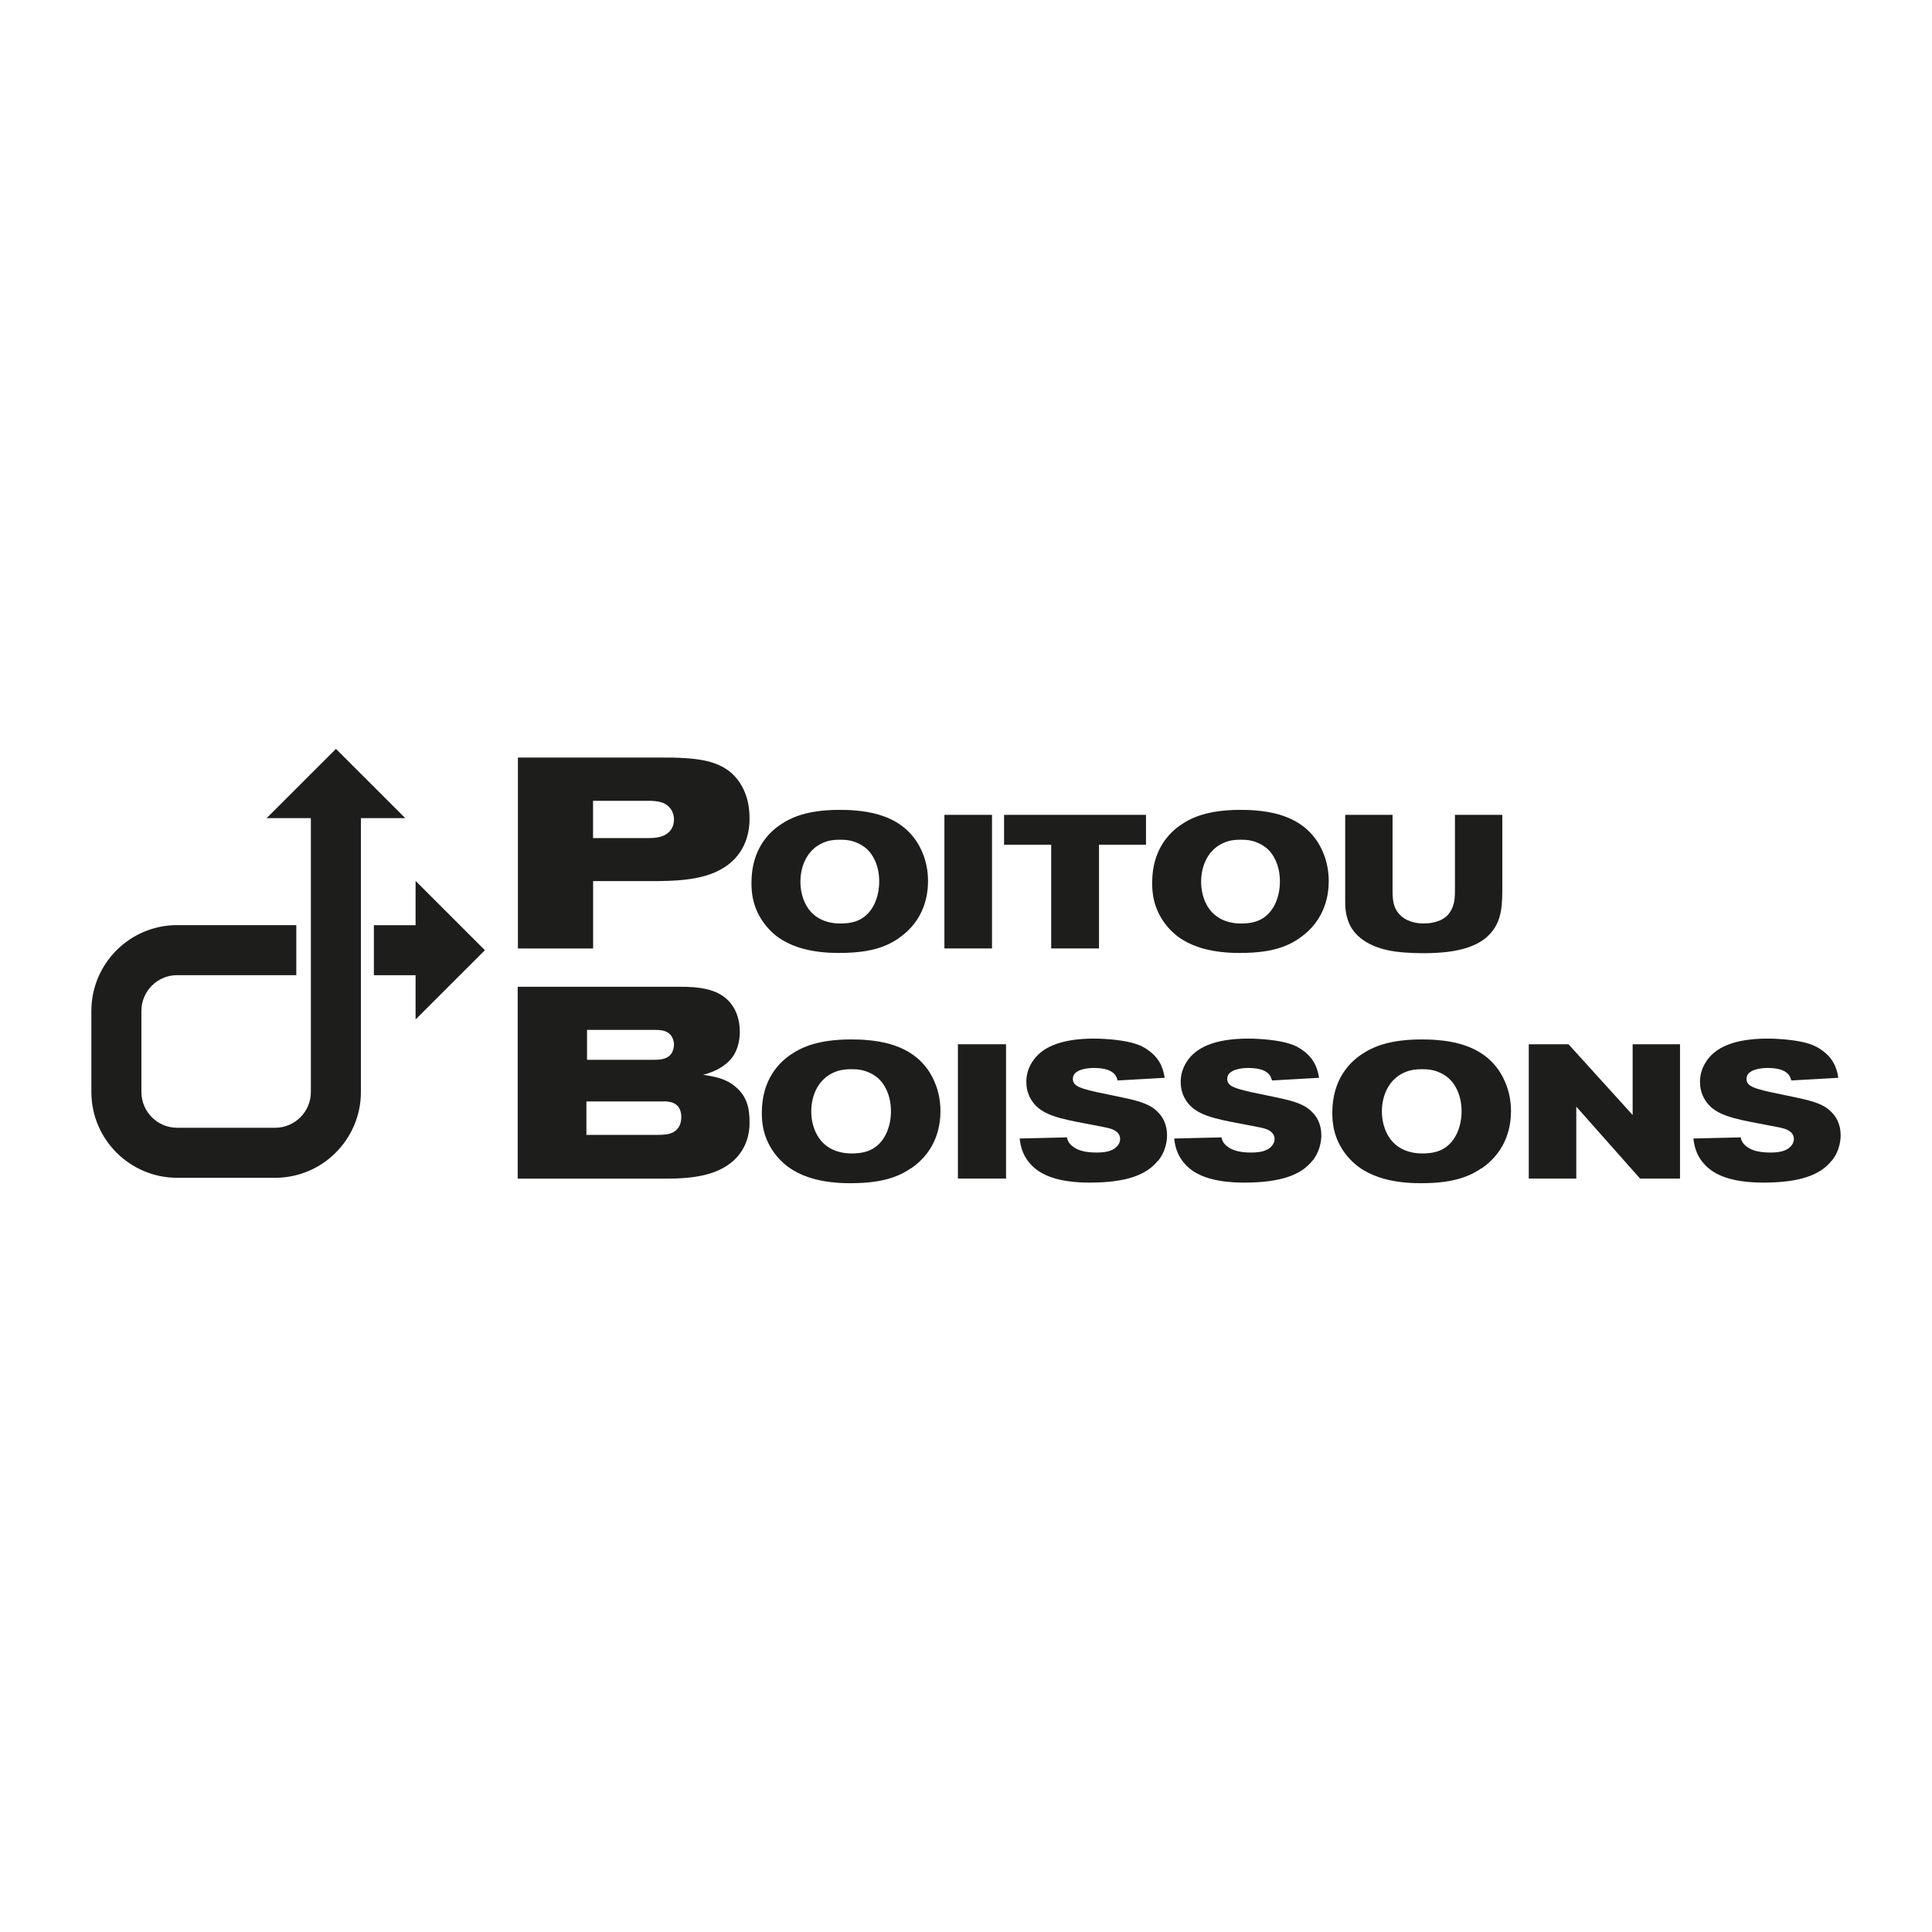 <?xml version="1.0" encoding="UTF-8"?>
<svg id="Calque_1" xmlns="http://www.w3.org/2000/svg" version="1.1" viewBox="0 0 253.32 253.32">
  <!-- Generator: Adobe Illustrator 29.5.1, SVG Export Plug-In . SVG Version: 2.1.0 Build 141)  -->
  <defs>
    <style>
      .st0 {
        fill: #1d1d1b;
      }
    </style>
  </defs>
  <g>
    <path class="st0" d="M96.82,151.51c-2.32,2.78-6.38,3.03-9.59,3.03h-19.35v-25.16h21.13c2.53,0,5.63.18,7.13,2.64.36.57.86,1.64.86,3.24,0,.57-.04,2.17-1.07,3.49-.57.71-1.71,1.67-3.74,2.17,1.57.25,2.99.5,4.24,1.57,1.5,1.25,1.85,2.78,1.85,4.63,0,.78-.04,2.64-1.46,4.38M87.05,144.42h-10.16v4.38h9.48c.07,0,.78,0,1.25-.11,1.14-.25,1.71-1.07,1.71-2.21,0-2.03-1.67-2.07-2.28-2.07M88.09,135.93c-.46-.78-1.32-.89-2.14-.89h-8.98v3.92h8.34c.93,0,2.24.07,2.81-.96.14-.29.25-.68.25-1,0-.18,0-.61-.29-1.07"/>
    <path class="st0" d="M119.42,153.19c-.92.63-1.82,1.05-2.87,1.35-1.02.3-2.57.6-5.06.6-3.74,0-6.01-.82-7.43-1.67-.47-.27-1.35-.85-2.22-1.89-1.87-2.27-1.95-4.57-1.95-5.69,0-4.44,2.37-6.66,3.82-7.63,1.5-1.02,3.64-1.92,7.58-1.97.8,0,1.57,0,2.37.08,4.66.37,6.84,2.22,8.06,3.97.57.85,1.59,2.67,1.59,5.34,0,1.57-.32,5.12-3.89,7.54M115.23,141.46c-.25-.25-.85-.7-1.7-1-.45-.15-.92-.27-1.87-.27-.82,0-1.5.08-2.27.4-2.07.87-3.02,2.99-3.02,5.14,0,.33.02,1.22.35,2.14,1.05,3.14,3.89,3.37,4.96,3.37.3,0,1.42,0,2.37-.42,1.97-.87,2.77-3.12,2.77-5.11,0-2.24-.95-3.67-1.59-4.24"/>
  </g>
  <rect class="st0" x="125.6" y="136.92" width="6.31" height="17.61"/>
  <g>
    <path class="st0" d="M151.82,152.19c-1.47,1.85-4.12,2.87-8.93,2.87-4.14,0-6.49-.97-7.78-2.44-1.2-1.32-1.32-2.69-1.42-3.34l6.21-.15c.05.3.18.77.8,1.22.6.45,1.47.77,3.12.77.65,0,1.45-.07,2.05-.37.52-.27,1-.77,1-1.4,0-.4-.18-.92-1-1.27-.42-.18-1.47-.37-2.69-.6-1.37-.27-2.77-.5-4.14-.87-1.5-.42-2.87-.95-3.77-2.32-.65-1-.7-2-.7-2.45,0-.95.27-1.82.77-2.59,1.15-1.85,3.59-3.07,8.11-3.07,1.55,0,4.02.2,5.49.7.63.2,1.2.5,1.72.9,1.67,1.22,1.92,2.77,2.05,3.54l-6.16.35c-.08-.2-.13-.4-.22-.57-.4-.67-1.3-1.07-2.89-1.07-.1,0-1.62-.02-2.37.6-.35.27-.4.67-.4.85,0,.2.05.52.4.8.87.7,3.99,1.12,7.14,1.85,2.02.47,2.97,1,3.64,1.72.45.45,1.17,1.37,1.17,3.02,0,1.2-.43,2.42-1.17,3.34"/>
    <path class="st0" d="M172.08,152.19c-1.47,1.85-4.12,2.87-8.93,2.87-4.14,0-6.49-.97-7.78-2.44-1.2-1.32-1.32-2.69-1.42-3.34l6.21-.15c.05.3.18.77.8,1.22.6.45,1.47.77,3.12.77.65,0,1.45-.07,2.04-.37.52-.27,1-.77,1-1.4,0-.4-.17-.92-1-1.27-.42-.18-1.47-.37-2.7-.6-1.37-.27-2.77-.5-4.14-.87-1.5-.42-2.87-.95-3.77-2.32-.65-1-.7-2-.7-2.45,0-.95.28-1.82.77-2.59,1.15-1.85,3.59-3.07,8.11-3.07,1.55,0,4.02.2,5.49.7.62.2,1.2.5,1.72.9,1.67,1.22,1.92,2.77,2.05,3.54l-6.16.35c-.08-.2-.13-.4-.22-.57-.4-.67-1.3-1.07-2.89-1.07-.1,0-1.62-.02-2.37.6-.35.27-.4.67-.4.85,0,.2.05.52.4.8.87.7,3.99,1.12,7.13,1.85,2.02.47,2.97,1,3.64,1.72.45.45,1.17,1.37,1.17,3.02,0,1.2-.42,2.42-1.17,3.34"/>
    <path class="st0" d="M194.23,153.19c-.92.63-1.82,1.05-2.87,1.35-1.02.3-2.57.6-5.06.6-3.74,0-6.01-.82-7.44-1.67-.47-.27-1.35-.85-2.22-1.89-1.87-2.27-1.95-4.57-1.95-5.69,0-4.44,2.37-6.66,3.82-7.63,1.5-1.02,3.64-1.92,7.58-1.97.8,0,1.57,0,2.37.08,4.67.37,6.84,2.22,8.06,3.97.57.85,1.6,2.67,1.6,5.34,0,1.57-.33,5.12-3.89,7.54M190.04,141.46c-.25-.25-.85-.7-1.69-1-.45-.15-.92-.27-1.87-.27-.82,0-1.5.08-2.27.4-2.07.87-3.02,2.99-3.02,5.14,0,.33.03,1.22.35,2.14,1.05,3.14,3.89,3.37,4.96,3.37.3,0,1.42,0,2.37-.42,1.97-.87,2.77-3.12,2.77-5.11,0-2.24-.95-3.67-1.6-4.24"/>
  </g>
  <polygon class="st0" points="215.04 154.53 206.68 145.1 206.68 154.53 200.45 154.53 200.45 136.92 205.66 136.92 214.07 146.2 214.07 136.92 220.28 136.92 220.28 154.53 215.04 154.53"/>
  <g>
    <path class="st0" d="M240.16,152.19c-1.47,1.85-4.12,2.87-8.93,2.87-4.14,0-6.49-.97-7.78-2.44-1.2-1.32-1.32-2.69-1.42-3.34l6.21-.15c.05.3.18.77.8,1.22.6.45,1.47.77,3.12.77.65,0,1.45-.07,2.05-.37.52-.27,1-.77,1-1.4,0-.4-.17-.92-1-1.27-.43-.18-1.47-.37-2.7-.6-1.37-.27-2.77-.5-4.14-.87-1.5-.42-2.87-.95-3.77-2.32-.65-1-.7-2-.7-2.45,0-.95.28-1.82.77-2.59,1.15-1.85,3.59-3.07,8.11-3.07,1.55,0,4.02.2,5.49.7.62.2,1.2.5,1.72.9,1.67,1.22,1.92,2.77,2.05,3.54l-6.16.35c-.07-.2-.13-.4-.22-.57-.4-.67-1.3-1.07-2.89-1.07-.1,0-1.62-.02-2.37.6-.35.27-.4.67-.4.85,0,.2.05.52.4.8.87.7,3.99,1.12,7.13,1.85,2.02.47,2.97,1,3.64,1.72.45.45,1.17,1.37,1.17,3.02,0,1.2-.42,2.42-1.17,3.34"/>
    <path class="st0" d="M53.14,107.27l-9.09-9.08-9.09,9.08h5.8v35.91c0,2.59-2.1,4.69-4.69,4.69h-12.84c-2.59,0-4.69-2.11-4.69-4.69v-10.63c0-2.59,2.1-4.69,4.69-4.69h15.62v-6.56h-15.62c-6.21,0-11.25,5.05-11.25,11.25v10.63c0,6.2,5.05,11.25,11.25,11.25h12.84c6.21,0,11.25-5.05,11.25-11.25v-35.91h5.8Z"/>
  </g>
  <polygon class="st0" points="63.58 124.59 54.49 115.5 54.49 121.31 49.02 121.31 49.02 127.87 54.49 127.87 54.49 133.67 63.58 124.59"/>
  <path class="st0" d="M117.84,123.02c-.91.62-1.8,1.04-2.84,1.34-1.01.3-2.54.59-5.01.59-3.7,0-5.94-.82-7.35-1.66-.47-.27-1.33-.84-2.19-1.89-1.85-2.26-1.92-4.54-1.92-5.66,0-4.42,2.34-6.63,3.77-7.59,1.48-1.02,3.6-1.91,7.5-1.96.79,0,1.55,0,2.34.08,4.61.37,6.76,2.21,7.96,3.94.57.84,1.58,2.65,1.58,5.31,0,1.56-.32,5.09-3.85,7.49M113.7,111.36c-.25-.25-.84-.7-1.68-.99-.44-.15-.91-.27-1.85-.27-.81,0-1.48.07-2.24.4-2.05.87-2.98,2.98-2.98,5.11,0,.32.02,1.21.34,2.13,1.03,3.13,3.85,3.35,4.91,3.35.3,0,1.41,0,2.34-.42,1.95-.87,2.74-3.1,2.74-5.09,0-2.23-.94-3.65-1.58-4.22"/>
  <rect class="st0" x="123.83" y="106.84" width="6.24" height="17.52"/>
  <polygon class="st0" points="144.1 110.76 144.1 124.36 137.83 124.36 137.83 110.76 131.65 110.76 131.65 106.84 150.26 106.84 150.26 110.76 144.1 110.76"/>
  <g>
    <path class="st0" d="M170.38,123.02c-.91.62-1.8,1.04-2.84,1.34-1.01.3-2.54.59-5.01.59-3.7,0-5.94-.82-7.35-1.66-.47-.27-1.33-.84-2.19-1.89-1.85-2.26-1.92-4.54-1.92-5.66,0-4.42,2.34-6.63,3.77-7.59,1.48-1.02,3.6-1.91,7.5-1.96.79,0,1.55,0,2.34.08,4.61.37,6.76,2.21,7.96,3.94.57.84,1.58,2.65,1.58,5.31,0,1.56-.32,5.09-3.85,7.49M166.24,111.36c-.25-.25-.84-.7-1.68-.99-.44-.15-.91-.27-1.85-.27-.81,0-1.48.07-2.24.4-2.05.87-2.98,2.98-2.98,5.11,0,.32.02,1.21.34,2.13,1.04,3.13,3.85,3.35,4.91,3.35.3,0,1.41,0,2.34-.42,1.95-.87,2.74-3.1,2.74-5.09,0-2.23-.94-3.65-1.58-4.22"/>
    <path class="st0" d="M195.13,122.7c-1.5,1.42-4.02,2.28-8.43,2.28-.42,0-2.1,0-3.62-.2-.59-.07-4.17-.5-5.79-2.98-.96-1.46-.91-3.15-.91-3.72v-11.24h6.21v9.95c0,1.26.1,2.38,1.11,3.3,1.09.99,2.59.99,3.01.99.35,0,1.9-.02,2.93-.92.44-.4.67-.87.74-1.04.37-.79.39-1.59.39-2.43v-9.85h6.21v9.18c0,2.38.07,4.86-1.85,6.67"/>
  </g>
  <path class="st0" d="M94.75,113.86c-2.66,1.63-6.5,1.67-9.51,1.67h-7.47v8.83h-9.86v-25.03h18.94c.94,0,1.92,0,2.86.07,3.25.18,6.03.88,7.59,3.72.43.81.98,2.09.98,4.18,0,1.21-.16,4.54-3.52,6.56M88.01,106.17c-.66-1.06-1.88-1.17-3.05-1.17h-7.2v4.89h6.46c1.14,0,1.68,0,2.23-.14,1.21-.28,1.92-1.13,1.92-2.3,0-.64-.23-1.06-.35-1.28"/>
</svg>